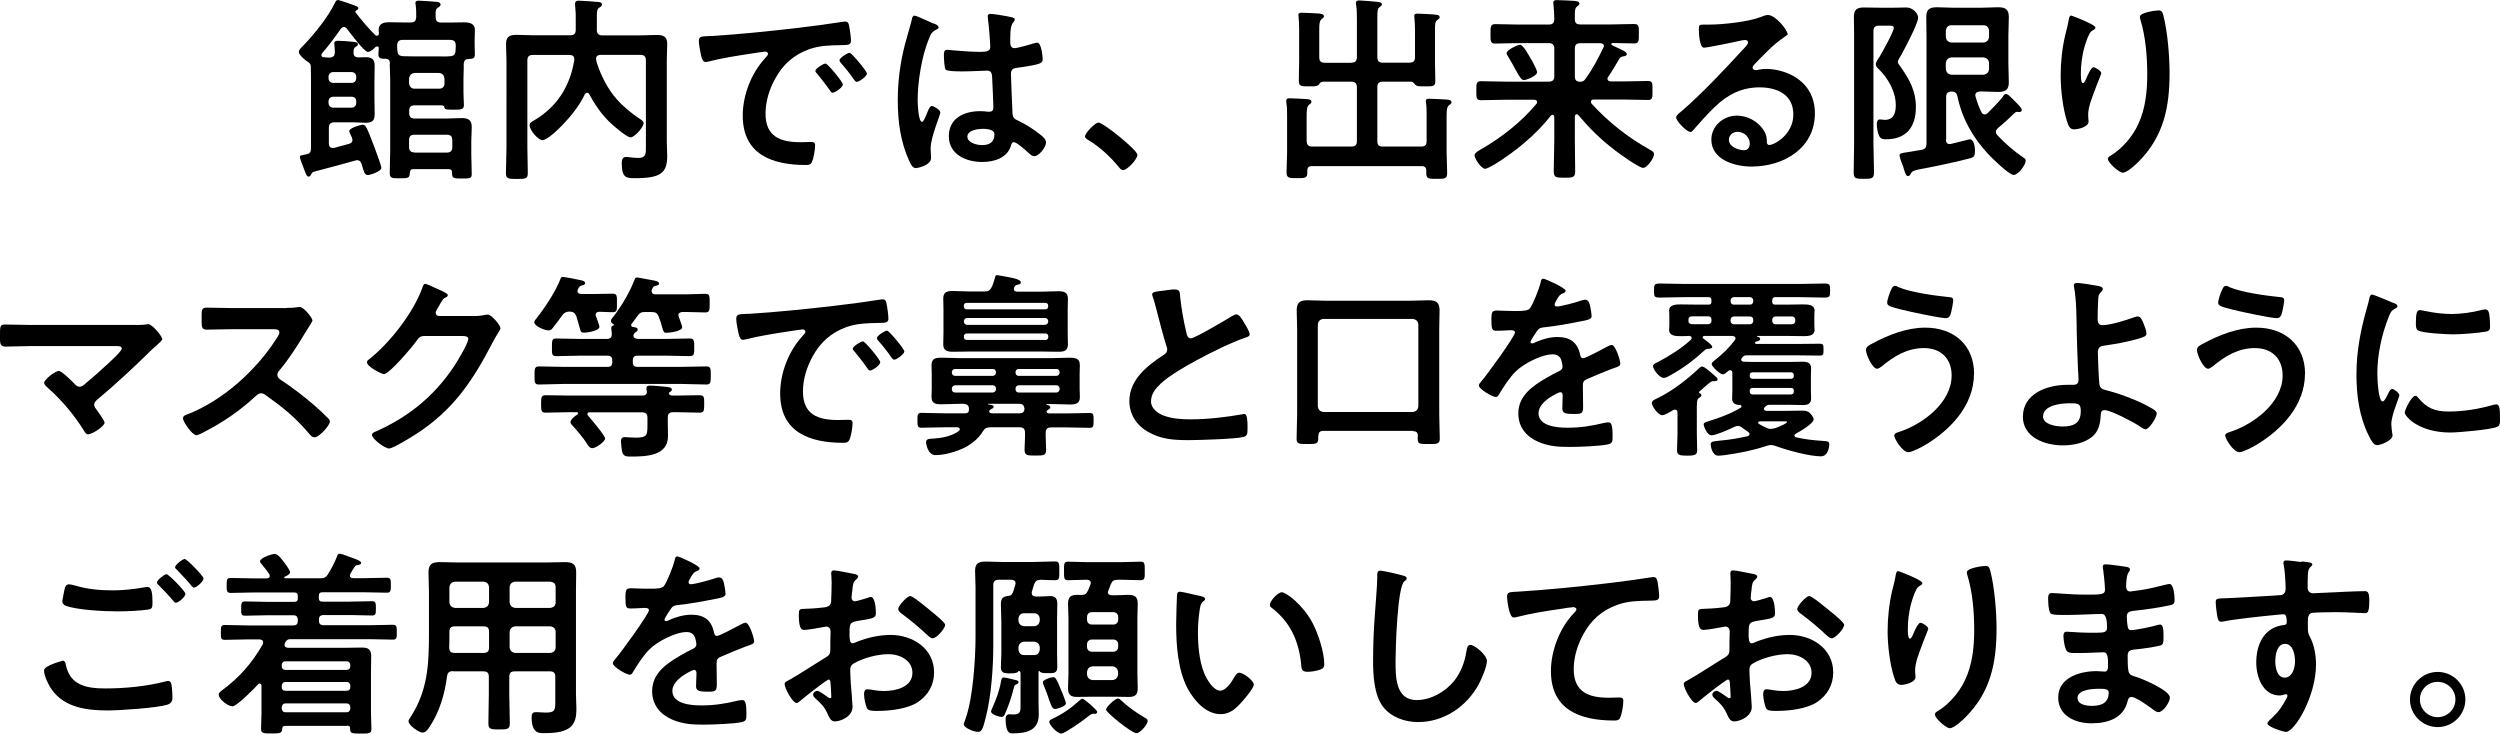 <?xml version="1.0" encoding="UTF-8"?><svg xmlns="http://www.w3.org/2000/svg" viewBox="0 0 223.8 65.69"><g id="a"/><g id="b"><g id="c"><g><path d="M36.78,2.01c.34,0,.46-.14,.48-.5,0-.35,0-.73-.05-1.08-.02-.05-.02-.11-.02-.16,0-.2,.16-.21,.32-.21s1.52,.09,1.64,.11c.14,.02,.29,.09,.29,.25,0,.11-.09,.16-.21,.25-.23,.14-.25,.27-.23,.85,0,.35,.14,.5,.5,.5h.71c.45,0,.87-.02,1.32-.02,.48,0,.98,.09,.98,.67,0,.25-.02,.59-.02,.94v.44c0,.27,.02,.67,.02,.83,0,.44-.32,.37-.64,.41-.27,.02-.34,.2-.36,.44,.02,.44-.02,.87-.02,1.31v1.21c0,.5,.04,.91,.04,1.14,0,.41-.23,.43-.87,.43-.79,0-.86-.02-.89-.27-.04-.16-.41-.12-.52-.12h-2.12c-.36,0-.5,.14-.5,.5v.18c0,.35,.14,.5,.5,.5h2.87c.45,0,.87-.04,1.32-.04,.59,0,.91,.16,.91,.8,0,.44-.04,.89-.04,1.31v1.1c0,.6,.04,1.19,.04,1.79,0,.41-.18,.41-.87,.41-.8,0-.89-.02-.89-.52,0-.23-.11-.32-.32-.32h-3.14c-.21,0-.3,.09-.32,.32-.02,.48-.12,.5-.91,.5-.7,0-.89,0-.89-.48,0-.69,.04-1.38,.04-2.08V7.07c0-.46-.04-.89-.04-1.26,0-.04,0-.07,.02-.11-.02-.25-.07-.41-.36-.44-.39,0-.68,.02-.68-.41,0-.11,.04-.39,.04-.53,0-.09-.04-.16-.14-.16-.07,0-.11,.02-.16,.05-.14,.16-.45,.44-.68,.44-.32,0-1.62-1.74-1.87-2.08-.07-.07-.16-.16-.27-.16-.12,0-.21,.09-.29,.18-.52,.75-1.07,1.49-1.66,2.17-.04,.05-.07,.11-.07,.16,0,.14,.09,.2,.21,.2,.2,.02,.37,.04,.55,.04,.32-.04,.43-.16,.45-.48,0-.14-.05-.74-.05-.76-.02-.23,.14-.27,.32-.27,.32,0,1,.05,1.34,.09,.12,.02,.45,.02,.45,.21,0,.14-.11,.18-.21,.25-.16,.11-.18,.21-.18,.48-.02,.34,.16,.46,.48,.46,.2,0,.37-.02,.57-.02,.57,0,.84,.16,.84,.76,0,.5-.02,.98-.02,1.46v1.49c0,.46,.02,.94,.02,1.4,0,.6-.25,.76-.82,.76-.37,0-.75-.04-1.12-.04h-1.66c-.36,0-.5,.16-.5,.5v1.4c0,.21,.09,.39,.34,.39h.13c.45-.12,.87-.23,1.32-.36,.18-.05,.32-.14,.32-.35,0-.07-.02-.12-.04-.2-.05-.12-.25-.52-.25-.6,0-.27,1.04-.57,1.21-.57,.3,0,.41,.37,.95,1.76,.02,.05,.05,.16,.11,.28,.21,.57,.61,1.65,.61,1.83,0,.3-.98,.64-1.2,.64-.32,0-.36-.3-.57-.99-.07-.2-.18-.34-.41-.34-.07,0-.12,.02-.18,.04-1.23,.34-2.44,.67-3.68,.99-.16,.04-.2,.16-.27,.28-.04,.09-.11,.16-.21,.16-.16,0-.25-.27-.41-.69-.05-.12-.09-.25-.14-.37-.05-.14-.23-.59-.23-.71,0-.14,.27-.16,.59-.23,.3-.05,.41-.2,.41-.52V7.33c0-.46,0-.92-.02-1.38,0-.21-.07-.27-.23-.39-.25-.14-.84-.64-.84-.92,0-.18,.25-.41,.37-.53,1-1.03,2.28-2.61,2.89-3.91,.05-.11,.13-.2,.25-.2,.11,0,.82,.27,.96,.3,.64,.23,.86,.28,.86,.43,0,.11-.09,.16-.18,.2-.05,.02-.09,.05-.09,.11,0,.04,0,.05,.02,.07,.45,.6,1.21,1.49,1.75,2.02,.05,.05,.09,.07,.16,.07,.13,0,.16-.09,.18-.2-.02-.11-.02-.23-.02-.34,0-.57,.48-.67,.95-.67s.87,.02,1.32,.02h.64Zm-5.32,5.41c.27,0,.43-.16,.43-.43v-.11c0-.25-.16-.43-.43-.43h-1.62c-.25,0-.43,.18-.43,.43v.11c0,.27,.18,.43,.43,.43h1.62Zm-1.62,1.24c-.25,0-.43,.16-.43,.41v.14c0,.25,.18,.43,.43,.43h1.62c.27,0,.43-.18,.43-.43v-.14c0-.25-.16-.41-.43-.41h-1.62Zm10.94-4.1c0-.16,.02-.3,.02-.44v-.05c0-.34-.16-.5-.5-.5h-4.25c-.36,0-.48,.16-.5,.5,0,.16,.02,.32,.02,.46,.04,.35,.14,.46,.48,.5,.36,0,.73,.02,1.09,.02h2.18c.32,0,.66,.02,1-.02,.3-.02,.43-.16,.46-.46Zm-3.66,1.97c-.3,.04-.46,.2-.5,.5v.43c.04,.3,.2,.48,.5,.48h2.19c.3,0,.48-.18,.48-.48v-.43c-.04-.3-.18-.46-.48-.5h-2.19Zm3.37,6.03c0-.35-.14-.5-.5-.5h-2.87c-.36,0-.5,.14-.5,.5v.6c0,.34,.14,.46,.5,.5h2.87c.36,0,.5-.16,.5-.5v-.6Z"/><path d="M52.55,8.31c-.09,0-.16,.07-.2,.14-.84,1.83-3.21,4.1-3.78,4.1-.41,0-1.16-.92-1.16-1.33,0-.23,.21-.34,.43-.46,2.05-1.22,3.19-3.05,3.57-5.38v-.11c0-.27-.21-.35-.43-.35h-3.27c-.36,0-.5,.14-.5,.5v7.83c0,.74,.04,1.49,.04,2.22,0,.53-.18,.55-.96,.55s-1-.02-1-.52c0-.74,.05-1.49,.05-2.25V5.45c0-.5-.04-1.01-.04-1.51,0-.69,.34-.82,.96-.82,.52,0,1.05,.04,1.57,.04h3.21c.36,0,.5-.16,.5-.5V1.6c0-.35,0-.57-.04-.89,0-.07-.02-.25-.02-.37,0-.23,.14-.28,.34-.28,.29,0,1.48,.09,1.77,.12,.13,.02,.3,.05,.3,.23,0,.14-.12,.2-.21,.25-.23,.14-.25,.32-.25,.82v1.19c0,.34,.14,.5,.5,.5h3.25c.52,0,1.05-.04,1.57-.04,.61,0,.98,.11,.98,.8,0,.5-.04,1.01-.04,1.51v7.24c0,.43,.04,.85,.04,1.26,0,1.54-.57,2.01-2.86,2.01-.8,0-1.21,0-1.21-1.37,0-.27,.07-.53,.39-.53,.12,0,.29,.02,.41,.04,.23,.02,.43,.05,.68,.05,.71,0,.68-.41,.68-.98V5.41c0-.35-.14-.5-.5-.5h-3.55c-.21,0-.41,.09-.41,.34,0,.39,.59,1.9,1.29,2.91,.7,1.03,1.66,1.83,2.68,2.52,.11,.07,.29,.2,.29,.34,0,.36-.82,1.28-1.18,1.28-.23,0-.95-.57-1.16-.75-1.16-.92-1.82-1.83-2.53-3.11-.04-.09-.09-.14-.2-.14Z"/><path d="M63.6,3.23c2.61-.16,5.21-.43,7.8-.73,1.36-.16,2.71-.34,4.05-.55,.07-.02,.16-.02,.23-.02,.27,0,.3,.23,.34,.44,.07,.3,.16,.99,.16,1.3,0,.39-.37,.35-.8,.37-1.04,.02-1.95,.02-2.96,.37-1.37,.5-2.34,1.37-3.03,2.64-.52,.94-.86,2.04-.86,3.12,0,2.06,1.32,2.56,3.14,2.56,.3,0,.7-.02,.89-.02,.27,0,.41,.02,.41,.3,0,.36-.13,1.14-.27,1.46-.12,.27-.27,.3-.57,.3-3.03,0-5.64-.96-5.64-4.42,0-1.81,.75-3.76,1.96-5.09,.2-.21,.3-.34,.3-.43,0-.16-.14-.21-.27-.21s-.95,.14-1.12,.16c-1.2,.18-2.8,.43-3.94,.73-.09,.02-.18,.04-.27,.04-.25,0-.34-.39-.39-.59-.07-.3-.2-.98-.2-1.28,0-.46,.25-.41,1.04-.46Zm11.85,4.33c0,.27-.71,.74-.91,.74-.13,0-.18-.12-.25-.21-.36-.52-.75-1.01-1.14-1.49-.05-.05-.16-.16-.16-.25,0-.21,.71-.66,.91-.66s1.55,1.65,1.55,1.86Zm2.16-.98c0,.25-.7,.75-.91,.75-.12,0-.2-.14-.27-.23-.29-.43-.8-1.08-1.16-1.47-.05-.05-.12-.16-.12-.23,0-.21,.7-.67,.91-.67,.18,0,1.55,1.65,1.55,1.86Z"/><path d="M83.56,2.09c.14,.05,.46,.18,.46,.36,0,.11-.07,.14-.16,.18-.41,.2-.52,.36-.73,.91-.61,1.49-.98,3.78-.98,5.4,0,.28,.05,1.97,.39,1.97,.12,0,.21-.23,.39-.64,.09-.2,.27-.78,.48-.78,.2,0,.77,.36,.77,.57,0,.25-.87,2.2-.87,3.23,0,.28,.04,.57,.04,.85,0,.69-1.27,.91-1.36,.91-.3,0-.45-.34-.57-.59-.8-1.7-1.05-3.59-1.05-5.47,0-1.72,.21-3.3,.63-4.97,.2-.78,.45-1.54,.64-2.32,.02-.12,.07-.3,.23-.3,.12,0,.68,.25,1.14,.46,.23,.11,.45,.21,.55,.25Zm7.1-.51c.09,.02,.18,.05,.18,.16,0,.16-.11,.2-.2,.35-.11,.18-.2,.48-.2,1.26v.5c0,.25,.11,.46,.37,.46,.3,0,1.46-.34,1.78-.44,.07-.02,.2-.05,.27-.05,.36,0,.48,1.22,.48,1.49,0,.34-.13,.46-2.23,.75-.39,.05-.61,.12-.61,.57,0,.35,.12,3.07,.14,3.53,.04,.46,.21,.5,.61,.69,.71,.36,1.32,.75,1.93,1.24,.21,.18,.46,.37,.46,.67,0,.41-.63,1.22-1.04,1.22-.2,0-.36-.14-.5-.27-.2-.2-1.09-.98-1.32-.98-.18,0-.23,.14-.27,.28-.32,1.14-1.52,1.49-2.59,1.49-1.43,0-2.98-.67-2.98-2.31s1.41-2.24,2.8-2.24c.23,0,.46,.02,.7,.05h.13c.25,0,.36-.14,.36-.37,0-.44-.09-2.13-.11-2.64-.02-.18,.02-.67-.43-.67-.14,0-1.41,.07-2.12,.07h-.23c-.45,0-1.2-.02-1.36-.14-.16-.11-.18-1.12-.18-1.35s.02-.44,.29-.44c.21,0,1.8,.18,2.73,.18h.29c.43,0,.84-.04,.84-.43s-.14-2.1-.21-2.54c0-.05-.02-.12-.02-.18,0-.16,.07-.25,.25-.25,.3,0,1.62,.23,1.98,.32Zm-2.77,9.96c-.41,0-1.29,.14-1.29,.69s.86,.76,1.3,.76c.68,0,1.12-.25,1.12-.98,0-.46-.8-.48-1.14-.48Z"/><path d="M98.34,10.97c.41,0,3.48,2.45,3.48,2.89,0,.39-.89,1.37-1.3,1.37-.14,0-.27-.16-.36-.27-.77-.94-1.68-1.78-2.71-2.41-.12-.07-.32-.18-.32-.34,0-.3,.91-1.24,1.21-1.24Z"/><path d="M120.97,5.61c.34,0,.5-.14,.5-.5V1.92c0-.52,0-1.12-.07-1.49-.02-.05-.02-.11-.02-.16,0-.2,.16-.23,.32-.23,.25,0,1.23,.09,1.53,.12,.14,.02,.48,.02,.48,.23,0,.11-.11,.16-.21,.25-.18,.12-.2,.37-.2,.87v3.6c0,.35,.14,.5,.48,.5h2.39c.36,0,.5-.14,.5-.5V2.66c0-.35-.02-.74-.05-1.05,0-.05-.02-.12-.02-.18,0-.2,.16-.21,.32-.21,.21,0,1.59,.07,1.73,.11,.13,.02,.23,.07,.23,.21,0,.11-.09,.16-.21,.25-.2,.14-.21,.41-.21,.83v2.91c0,.57,.03,1.14,.03,1.7,0,.52-.2,.5-.93,.5-.55,0-.71,0-.86-.14-.11-.14-.2-.27-.37-.28h-2.55c-.34,0-.48,.16-.48,.5v4.83c0,.34,.14,.48,.48,.48h3.43c.36,0,.5-.14,.5-.48v-2.31c0-.37,0-.76-.05-1.1-.02-.05-.02-.12-.02-.18,0-.2,.16-.21,.32-.21,.3,0,1.18,.05,1.52,.07,.16,.02,.46,.02,.46,.25,0,.11-.09,.16-.21,.25-.25,.18-.23,.57-.23,1.47v2.7c0,.64,.05,1.28,.05,1.9,0,.53-.2,.53-.96,.53-.7,0-.91,0-.91-.52v-.21c0-.28-.13-.41-.41-.41h-9.83c-.27,0-.41,.12-.41,.41v.16c0,.51-.21,.51-.91,.51s-.95,0-.95-.51c0-.6,.05-1.21,.05-1.79v-3.32c0-.39,0-.76-.07-1.14v-.18c0-.21,.16-.21,.32-.21,.29,0,1.16,.05,1.48,.07,.16,.02,.45,.02,.45,.23,0,.12-.09,.18-.2,.27-.21,.16-.23,.5-.23,1.05v2.22c.03,.34,.16,.48,.5,.48h3.5c.34,0,.5-.14,.5-.48V7.81c0-.34-.16-.5-.5-.5h-2.55c-.2,.02-.27,.14-.37,.28-.13,.12-.29,.14-.62,.14h-.23c-.68,0-.93,.02-.93-.5,0-.59,.03-1.19,.03-1.78V2.59c0-.35-.02-.71-.05-1.06,0-.05-.02-.11-.02-.18,0-.2,.16-.21,.32-.21,.3,0,1.18,.05,1.52,.07,.14,.02,.45,.04,.45,.25,0,.12-.11,.18-.21,.25-.2,.16-.21,.52-.21,.98v2.43c0,.35,.14,.5,.5,.5h2.39Z"/><path d="M141.12,10.24c-.05,0-.14,.05-.14,.2v2.11c0,.92,.03,1.85,.03,2.77,0,.57-.2,.59-.96,.59s-.96-.02-.96-.59c0-.92,.05-1.85,.05-2.77v-2.08c-.02-.09-.05-.2-.16-.2-.05,0-.09,.04-.14,.07-1.3,1.69-3.23,3.27-5.05,4.38-.34,.2-.71,.39-.84,.39-.34,0-.95-.89-.95-1.22,0-.21,.46-.46,.66-.57,1.82-1.06,3.52-2.4,4.87-4.01,.04-.05,.07-.09,.07-.18,0-.14-.14-.2-.27-.2h-2.53c-.75,0-1.48,.04-2.21,.04-.43,0-.43-.2-.43-.85s0-.85,.43-.85c.73,0,1.46,.04,2.21,.04h3.84c.34,0,.5-.14,.5-.5v-2.45c0-.35-.16-.5-.5-.5h-2.71c-.68,0-1.37,.04-2.07,.04-.45,0-.43-.23-.43-.87s0-.87,.43-.87c.7,0,1.39,.04,2.07,.04h2.71c.34,0,.5-.14,.5-.5,0-.39-.03-.85-.07-1.26,0-.07-.02-.12-.02-.2,0-.21,.16-.23,.34-.23,.34,0,1.16,.05,1.55,.07,.16,.02,.45,.04,.45,.25,0,.11-.09,.16-.21,.25-.18,.14-.2,.37-.2,.74v.41c0,.34,.16,.46,.5,.46h2.73c.68,0,1.37-.04,2.07-.04,.45,0,.43,.23,.43,.87s.02,.87-.43,.87c-.64,0-1.27-.04-1.91-.04-.05,0-.13,.04-.13,.11s.25,.18,.32,.21c.77,.34,1.07,.5,1.07,.67s-.18,.18-.27,.2c-.18,.02-.3,.07-.39,.21-.39,.67-.61,1.05-1.02,1.65-.04,.05-.05,.09-.05,.16,0,.16,.13,.21,.27,.23h1.14c.73,0,1.46-.04,2.21-.04,.43,0,.41,.21,.41,.85s.02,.85-.41,.85c-.75,0-1.48-.04-2.21-.04h-2.64c-.13,0-.25,.05-.25,.2,0,.07,.02,.11,.05,.16,1.5,1.65,3.27,3.04,5.21,4.12,.25,.14,.39,.23,.39,.41,0,.36-.62,1.23-.98,1.23s-2.18-1.3-2.55-1.6c-1.28-.98-2.23-1.92-3.26-3.14-.05-.04-.09-.07-.16-.07Zm-4.71-3.07c-.21,0-.36-.27-.72-.9-.16-.3-.37-.69-.66-1.17-.05-.09-.16-.23-.16-.34,0-.3,1-.75,1.2-.75,.29,0,.77,.91,.91,1.15,.14,.21,.62,1.08,.62,1.3,0,.34-.96,.71-1.19,.71Zm7.17-3.05c0-.18-.14-.23-.3-.25h-1.82c-.34,0-.48,.14-.48,.5v2.45c0,.34,.12,.48,.46,.5,.25,0,.36-.07,.48-.25,.7-.96,1.09-1.74,1.61-2.79,.04-.05,.05-.09,.05-.16Z"/><path d="M160.05,3c0,.12-.2,.23-.39,.37-1,.69-1.75,1.51-2.59,2.38-.07,.07-.18,.2-.18,.3,0,.14,.14,.23,.3,.23,.07,0,.16-.02,.23-.04,.23-.05,.5-.07,.73-.07,.71,0,1.55,.21,2.2,.53,1.39,.71,2.12,1.9,2.12,3.44,0,3.14-2.8,4.77-5.68,4.77-1.48,0-3.59-.6-3.59-2.41,0-1.23,1.09-2.15,2.28-2.15,.93,0,1.87,.5,2.37,1.26,.27,.41,.32,.67,.32,1.14,.02,.12,.07,.23,.21,.23,.46,0,2.16-.94,2.16-2.73s-1.46-2.43-3.02-2.43-2.85,.62-4,1.74c-.7,.67-1.34,1.4-1.98,2.13-.05,.07-.11,.12-.2,.12-.37,0-1.29-.99-1.29-1.28,0-.21,.27-.41,.43-.53,1.84-1.58,3.91-3.78,5.55-5.57,.14-.14,.46-.46,.46-.64,0-.16-.16-.21-.3-.21-.09,0-.32,.05-.43,.07-.43,.11-2.95,.62-3.23,.62-.39,0-.45-1.33-.45-1.63,0-.41,.02-.44,.55-.44h.43c1.14,0,3.48-.25,4.51-.66,.2-.07,.48-.2,.68-.2,.71,0,1.75,1.35,1.75,1.65Zm-4.51,8.8c-.39,0-.77,.28-.77,.71,0,.64,.86,.94,1.39,.94,.34,0,.48-.32,.48-.6,0-.55-.48-1.05-1.11-1.05Z"/><path d="M167.71,12.83c0,.85,.05,1.72,.05,2.59,0,.57-.2,.59-.91,.59s-.91-.02-.91-.57c0-.87,.04-1.74,.04-2.61V3.05c0-.5-.02-.99-.02-1.51,0-.64,.23-.87,.88-.87,.48,0,.95,.02,1.41,.02h1.29c.39,0,.8-.02,1.12-.02,.59,0,1.05,.55,1.05,.91,0,.53-1.21,2.8-1.53,3.37-.07,.12-.29,.46-.29,.59s.18,.34,.25,.44c.8,1.15,1.37,2.15,1.37,3.6,0,1.78-.84,2.89-2.69,2.89-.41,0-.55-.12-.68-.5-.07-.23-.13-.6-.13-.85,0-.2,.04-.43,.29-.43,.13,0,.27,.04,.43,.04,.8,0,.98-.62,.98-1.31,0-1.21-.68-2.4-1.52-3.23-.14-.12-.27-.25-.27-.44s.23-.52,.34-.67c.23-.39,1.27-2.24,1.27-2.57,0-.21-.21-.21-.37-.21h-.95c-.36,0-.5,.14-.5,.5V12.83Zm6.48-.34c0,.21,.09,.41,.34,.41,.03,0,.09-.02,.13-.02,.2-.04,1.62-.41,1.66-.41,.41,0,.48,.73,.48,1.03,0,.46-.09,.57-.41,.66-.98,.27-2.85,.67-3.89,.87-1.27,.23-1.3,.27-1.45,.52-.05,.11-.12,.21-.25,.21-.16,0-.23-.21-.37-.64-.03-.11-.07-.25-.13-.39-.07-.16-.25-.66-.25-.8,0-.2,.09-.21,.78-.32,.29-.04,.68-.11,1.2-.2,.34-.07,.43-.25,.43-.57V3.19c0-.55-.02-1.1-.02-1.65,0-.69,.27-.89,.95-.89,.46,0,.95,.04,1.43,.04h2.64c.46,0,.95-.04,1.41-.04,.68,0,.96,.2,.96,.89,0,.55-.04,1.1-.04,1.65v2.54c0,.55,.04,1.08,.04,1.63,0,.67-.29,.87-.95,.87-.48,0-.96-.04-1.43-.04h-.23c-.2,.02-.39,.09-.39,.34,0,.03,.02,.09,.02,.12,.14,.48,.3,.94,.52,1.38,.07,.12,.14,.21,.29,.21,.13,0,.2-.05,.27-.11,.48-.48,.91-.91,1.34-1.44,.07-.14,.18-.28,.3-.28,.14,0,.29,.14,.54,.39l.25,.25c.16,.16,.63,.59,.63,.78,0,.14-.11,.2-.21,.2-.07,0-.13-.02-.2-.02-.09,0-.14,.02-.21,.09-.5,.48-.96,.91-1.5,1.35-.11,.11-.2,.2-.2,.35,0,.12,.05,.2,.13,.3,.7,.75,1.48,1.42,2.34,2.01,.11,.07,.2,.12,.2,.27,0,.37-.64,1.28-1.09,1.28-.39,0-1.96-1.53-2.28-1.88-1.39-1.51-2.34-3.19-2.75-5.2-.09-.28-.2-.37-.5-.39-.36,.02-.5,.16-.5,.5v3.8Zm3.37-8.68c.3-.04,.46-.2,.5-.5v-.57c-.03-.3-.2-.48-.5-.48h-2.87c-.3,0-.46,.18-.5,.48v.57c.04,.3,.2,.46,.5,.5h2.87Zm-2.87,1.33c-.3,.04-.46,.2-.5,.5v.55c.04,.3,.2,.46,.5,.5h2.87c.3-.04,.46-.2,.5-.5v-.55c-.03-.3-.2-.46-.5-.5h-2.87Z"/><path d="M187.58,2.47c0,.11-.13,.2-.21,.23-.18,.12-.23,.16-.34,.36-.21,.39-.41,1.05-.52,1.49-.14,.64-.23,1.33-.23,1.99,0,.14-.02,.9,.18,.9,.14,0,.25-.28,.32-.46,.09-.2,.41-.96,.63-.96,.16,0,.7,.32,.7,.55,0,.05-.27,.67-.43,1.1l-.16,.43c-.25,.67-.59,1.49-.59,2.2,0,.25,.04,.44,.04,.57,0,.5-.95,.71-1.29,.71-.39,0-.52-.32-.62-.66-.39-1.15-.59-2.91-.59-4.14s.14-2.5,.41-3.64c.11-.44,.23-.87,.3-1.31,.02-.12,.07-.44,.23-.44,.05,0,.84,.32,.96,.37,.39,.18,1.21,.52,1.21,.71Zm5.64-1.54c.34,0,.37,.21,.45,.48,.37,1.42,.55,3.64,.55,5.11,0,3.07-.52,5.68-2.77,7.95-.29,.28-1.02,.99-1.43,.99-.29,0-1.32-.87-1.32-1.24,0-.14,.16-.25,.27-.3,1.02-.62,1.93-1.7,2.43-2.77,.66-1.4,.82-2.96,.82-4.47,0-1.63-.14-3.39-.62-4.95-.02-.07-.04-.16-.04-.23,0-.39,1.46-.57,1.66-.57Z"/><path d="M12.1,29.09c.34,0,.71,0,1-.05,.05-.02,.13-.02,.18-.02,.36,0,1.25,1.12,1.25,1.33,0,.11-.25,.34-.55,.6-.16,.14-.32,.28-.48,.44-1.52,1.49-3.09,2.96-4.73,4.33-.16,.14-.34,.28-.34,.52,0,.2,.16,.35,.27,.51,.12,.18,.66,.92,.66,1.08,0,.34-1.11,1.05-1.48,1.05-.18,0-.29-.18-.36-.32-.87-1.4-2-2.75-3.23-3.83-.11-.11-.34-.3-.34-.46,0-.27,.96-1.06,1.32-1.06,.27,0,1.16,.91,1.39,1.14,.14,.14,.25,.27,.46,.27,.18,0,.3-.09,.43-.2,.77-.64,1.52-1.3,2.23-1.97,.2-.18,1.12-1.03,1.12-1.24,0-.25-.32-.23-.66-.23H2.75c-.78,0-1.68,.05-2.28,.05C-.02,31.02,0,30.67,0,30.17,0,29.25-.02,29.05,.43,29.05c.79,0,1.55,.04,2.32,.04H12.1Z"/><path d="M25.67,27.56c.29,0,.59,0,.77-.04,.11,0,.29-.04,.39-.04,.37,0,1.14,.98,1.14,1.21,0,.09-.2,.37-.39,.69-.11,.16-.21,.34-.29,.46-.71,1.19-1.43,2.31-2.32,3.37-.09,.11-.14,.2-.14,.34,0,.21,.11,.32,.27,.43,.98,.64,2.12,1.51,3.02,2.29,.43,.37,.87,.78,1.29,1.21,.07,.07,.12,.14,.12,.25,0,.37-.98,1.42-1.36,1.42-.2,0-.32-.12-.45-.27-1.29-1.53-2.36-2.38-3.94-3.51-.14-.11-.25-.16-.41-.16-.23,0-.39,.18-.54,.3-1.32,1.23-2.86,2.29-4.46,3.11-.16,.09-.62,.34-.79,.34-.37,0-1.2-1.19-1.2-1.51,0-.21,.21-.3,.37-.35,3.16-1.21,6.16-3.92,7.96-6.73,.09-.14,.3-.44,.3-.6,0-.27-.25-.3-.52-.3h-3.69c-.77,0-1.53,.04-2.3,.04-.48,0-.45-.27-.45-1.08,0-.62-.02-.89,.43-.89,.77,0,1.54,.04,2.32,.04h4.86Z"/><path d="M42.46,28.29c.32,0,.59-.02,1-.11,.05,0,.12-.02,.2-.02,.36,0,1.14,.98,1.14,1.21,0,.09-.07,.21-.21,.44-.14,.21-.32,.51-.55,.96-1.75,3.37-3.5,5.96-6.78,8.08-.39,.25-2.07,1.3-2.44,1.3s-1.52-.87-1.52-1.21c0-.18,.21-.27,.36-.32,2.87-1.28,5.12-3.09,6.89-5.68,.3-.44,1.37-2.17,1.37-2.61,0-.23-.29-.25-.54-.25h-3.39c-.41,0-.52,.18-.75,.5-.34,.48-2.39,2.91-2.87,2.91-.21,0-1.52-.67-1.52-1.05,0-.12,.07-.2,.16-.25,1.87-1.47,3.94-4.12,4.77-6.35,.07-.18,.12-.43,.29-.43,.09,0,.57,.21,.95,.39,.16,.09,1.07,.43,1.07,.62,0,.09-.09,.16-.16,.2-.25,.09-.3,.18-.61,.73-.07,.14-.32,.5-.32,.64,0,.2,.12,.28,.3,.3h3.18Z"/><path d="M51.7,26.05c0,.2,.14,.25,.32,.27h1.14c.59,0,1.18-.03,1.66-.03,.43,0,.41,.18,.41,.83s.02,.83-.41,.83c-.2,0-.91-.04-1.16-.04-.18,0-.34,.07-.34,.28,0,.05,.02,.09,.04,.14,.05,.18,.3,.78,.3,.92,0,.37-1.09,.53-1.37,.53-.27,0-.32-.11-.37-.34-.11-.37-.2-.74-.32-1.12-.14-.32-.27-.41-.61-.43-.32,.02-.48,.09-.66,.34-.29,.39-.54,.76-.84,1.12-.11,.14-.21,.23-.39,.23-.32,0-1.27-.37-1.27-.74,0-.11,.14-.28,.21-.36,.73-.92,1.73-2.43,2.14-3.53,.04-.11,.09-.16,.2-.16,.14,0,1.28,.21,1.5,.27,.18,.04,.5,.07,.5,.3,0,.11-.16,.16-.25,.18-.23,.07-.27,.11-.39,.34-.02,.05-.04,.11-.04,.16Zm6.64,.02c0,.2,.14,.27,.32,.28h2.8c.59,0,1.18-.05,1.66-.05,.43,0,.41,.21,.41,.82,0,.64,.02,.85-.41,.85s-1.05-.04-1.66-.04h-.37c-.18,.02-.36,.07-.36,.28,0,.05,.02,.11,.04,.16,.05,.18,.3,.78,.3,.92,0,.37-1.14,.5-1.41,.5-.25,0-.27-.11-.39-.51-.05-.21-.14-.52-.3-.92-.12-.34-.29-.43-.66-.43h-.54c-.39,0-.5,.07-.73,.39-.16,.23-.32,.44-.5,.67-.02,.04-.04,.07-.04,.12,0,.09,.07,.14,.16,.16,.14,.02,.43,.04,.43,.23,0,.12-.11,.18-.23,.27-.07,.05-.16,.16-.16,.27,0,.25,.29,.3,.46,.3h2.53c.68,0,1.37-.04,2.05-.04,.41,0,.41,.21,.41,.8s0,.78-.41,.78c-.7,0-1.37-.04-2.05-.04h-2.61c-.3,0-.43,.12-.43,.43v.16c0,.28,.12,.41,.43,.41h3.98c.71,0,1.43-.04,2.16-.04,.41,0,.41,.2,.41,.8s0,.82-.39,.82c-.73,0-1.46-.05-2.18-.05h-10.64c-.71,0-1.43,.05-2.16,.05-.41,0-.41-.18-.41-.8s0-.82,.41-.82c.71,0,1.45,.04,2.16,.04h3.96c.3,0,.43-.12,.43-.41v-.16c0-.3-.12-.43-.43-.43h-2.53c-.68,0-1.36,.04-2.05,.04-.41,0-.39-.2-.39-.78s-.02-.8,.39-.8c.68,0,1.37,.04,2.05,.04h2.46c.32,0,.46-.12,.46-.46-.02-.11-.05-.44-.05-.5,0-.16,.07-.23,.21-.25,.02,0,.05-.02,.05-.04s-.02-.04-.04-.05c-.11-.07-.25-.16-.25-.32,0-.14,.18-.34,.27-.44,.73-.96,1.43-2.15,1.86-3.28,.04-.11,.07-.16,.2-.16,.11,0,1.12,.2,1.3,.23,.27,.05,.68,.09,.68,.32,0,.12-.16,.16-.25,.18-.25,.05-.27,.09-.39,.34-.02,.05-.04,.11-.04,.16Zm1.55,9.14c0,.16,.18,.2,.3,.2h.39c.68,0,1.37-.03,2.05-.03,.43,0,.41,.21,.41,.78s0,.78-.41,.78c-.68,0-1.37-.04-2.05-.04h-.32c-.34,0-.48,.14-.48,.5v.5c0,.37,.02,.76,.02,1.14,0,1.81-2.03,1.83-3.36,1.83-.37,0-.62-.02-.73-.39-.05-.16-.12-.78-.12-.96,0-.25,.07-.39,.34-.39,.21,0,.61,.05,.96,.05,1.09,0,1.07-.25,1.07-1.22v-.55c0-.35-.14-.5-.5-.5h-4.68c-.11,0-.2,.04-.2,.16,0,.05,.04,.11,.07,.14,.23,.27,1.52,1.79,1.52,2.04,0,.27-.82,.87-1.14,.87-.2,0-.34-.14-.55-.5-.23-.37-.87-1.14-1.18-1.47-.09-.09-.23-.23-.23-.36,0-.25,.43-.57,.62-.69,.04-.02,.05-.05,.05-.11,0-.07-.05-.09-.11-.09h-.73c-.68,0-1.37,.04-2.05,.04-.41,0-.41-.2-.41-.78s0-.78,.41-.78c.68,0,1.37,.03,2.05,.03h6.62c.23,0,.39-.09,.39-.34-.02-.09-.04-.23-.04-.32,0-.2,.16-.23,.32-.23,.39,0,1.05,.07,1.46,.11,.16,.02,.5,.04,.5,.25,0,.12-.11,.14-.23,.25-.04,.04-.05,.05-.05,.09Z"/><path d="M66.95,28.1c2.61-.16,5.21-.43,7.8-.73,1.36-.16,2.71-.34,4.05-.55,.07-.02,.16-.02,.23-.02,.27,0,.3,.23,.34,.44,.07,.3,.16,.99,.16,1.3,0,.39-.37,.35-.8,.37-1.04,.02-1.95,.02-2.96,.37-1.37,.5-2.34,1.37-3.03,2.64-.52,.94-.86,2.04-.86,3.12,0,2.06,1.32,2.56,3.14,2.56,.3,0,.7-.02,.89-.02,.27,0,.41,.02,.41,.3,0,.36-.12,1.14-.27,1.46-.12,.27-.27,.3-.57,.3-3.03,0-5.64-.96-5.64-4.42,0-1.81,.75-3.76,1.96-5.09,.2-.21,.3-.34,.3-.43,0-.16-.14-.21-.27-.21s-.95,.14-1.12,.16c-1.2,.18-2.8,.43-3.94,.73-.09,.02-.18,.04-.27,.04-.25,0-.34-.39-.39-.59-.07-.3-.2-.98-.2-1.28,0-.46,.25-.41,1.04-.46Zm11.85,4.33c0,.27-.71,.74-.91,.74-.13,0-.18-.12-.25-.21-.36-.52-.75-1.01-1.14-1.49-.05-.05-.16-.16-.16-.25,0-.21,.71-.66,.91-.66s1.55,1.65,1.55,1.86Zm2.16-.98c0,.25-.7,.75-.91,.75-.12,0-.2-.14-.27-.23-.29-.43-.8-1.08-1.16-1.47-.05-.05-.12-.16-.12-.23,0-.21,.7-.67,.91-.67,.18,0,1.55,1.65,1.55,1.86Z"/><path d="M93.69,36.85c0,.12,.12,.14,.23,.16h1.53c.7,0,1.39-.04,2.09-.04,.36,0,.36,.16,.36,.66s0,.67-.36,.67c-.7,0-1.39-.04-2.09-.04h-1.34c-.36,0-.5,.14-.5,.5v.32c0,.39,.04,.78,.04,1.17,0,.53-.23,.53-.95,.53s-.98,0-.98-.52c0-.39,.04-.8,.04-1.19v-.32c0-.35-.14-.5-.5-.5h-2.57c-.39,0-.54,.09-.73,.41-.7,1.08-1.8,1.61-3.02,1.92-.34,.09-.84,.16-1.2,.16-.68,0-.84-1.01-.84-1.14,0-.36,.37-.32,.68-.34,.75-.05,1.61-.21,2.25-.67,.05-.04,.09-.09,.09-.16,0-.16-.21-.18-.23-.18h-1.11c-.7,0-1.39,.04-2.09,.04-.36,0-.36-.18-.36-.67s0-.66,.36-.66c.7,0,1.39,.04,2.09,.04h1.8c.25,0,.36-.09,.36-.32v-.05c0-.34-.14-.44-.46-.48h-.39c-.54,0-1.05,.04-1.59,.04s-.91-.05-.91-.67c0-.25,.02-.5,.02-.74v-1.33c0-.27-.02-.51-.02-.76,0-.62,.39-.67,.91-.67s1.05,.04,1.59,.04h8.28c.52,0,1.04-.04,1.55-.04s.95,.04,.95,.66c0,.27-.02,.51-.02,.78v1.33c0,.25,.02,.51,.02,.78,0,.57-.41,.64-.89,.64-.54,0-1.07-.04-1.61-.04h-.46s-.03,.02-.03,.04t.02,.04c.12,0,.32,.04,.32,.21,0,.11-.07,.14-.2,.23-.04,.02-.07,.05-.09,.07-.02,.04-.04,.07-.04,.11Zm-2.89-11.11c-.02,.05-.04,.09-.04,.14,0,.21,.23,.21,.27,.23h2.27c.48,0,.95-.04,1.43-.04s.87,.07,.87,.67c0,.34-.02,.67-.02,1.01v2.06c0,.34,.02,.67,.02,1.01,0,.57-.32,.67-.84,.67-.48,0-.96-.02-1.46-.02h-6.55c-.48,0-.96,.02-1.45,.02s-.86-.09-.86-.66c0-.34,.02-.67,.02-1.03v-2.06c0-.35-.02-.69-.02-1.03,0-.57,.36-.66,.84-.66s.98,.04,1.46,.04h1.39c.43,0,.63-.07,.96-1.3,.02-.11,.05-.16,.18-.16,.09,0,.66,.12,.8,.14,.25,.05,1.32,.2,1.32,.5,0,.14-.11,.18-.23,.2-.18,.04-.23,.05-.34,.2l-.04,.05Zm-1.64,7.56c-.02-.16-.12-.27-.29-.27h-3.37c-.16,0-.27,.11-.29,.27v.07c.02,.18,.11,.27,.29,.28h3.37c.16-.02,.27-.11,.29-.28v-.07Zm-3.66,1.19c-.16,.02-.27,.11-.29,.28v.09c.02,.18,.11,.27,.29,.28h3.37c.16-.02,.27-.11,.29-.28v-.09c-.02-.18-.12-.27-.29-.28h-3.37Zm8.1-6.8c.14,0,.21-.09,.23-.23v-.12c-.02-.14-.09-.21-.23-.23h-7.09c-.13,.02-.21,.09-.23,.23v.12c.02,.14,.11,.23,.23,.23h7.09Zm-7.03,.78c-.16,0-.27,.11-.29,.28v.05c.02,.16,.13,.27,.29,.28h6.98c.16-.02,.27-.12,.29-.28v-.05c-.02-.18-.13-.28-.29-.28h-6.98Zm-.05,1.38c-.13,.02-.21,.09-.23,.23v.14c.02,.12,.11,.21,.23,.21h7.09c.14,0,.21-.09,.23-.21v-.14c-.02-.14-.09-.21-.23-.23h-7.09Zm1.95,6.3s-.04,.04-.02,.05c.23,.04,.5,.05,.5,.21,0,.12-.11,.16-.25,.23-.05,.04-.07,.04-.11,.09l-.04,.07c-.02,.14,.11,.18,.23,.2h2.48c.29,0,.45-.12,.45-.44-.05-.28-.16-.41-.45-.41h-2.8Zm6.1-2.5c.16-.02,.27-.11,.29-.28v-.07c-.02-.16-.12-.27-.29-.27h-3.37c-.18,0-.27,.11-.29,.27v.07c.02,.18,.11,.27,.29,.28h3.37Zm-3.66,1.21c.02,.18,.11,.27,.29,.28h3.37c.16-.02,.27-.11,.29-.28v-.09c-.02-.18-.12-.27-.29-.28h-3.37c-.18,.02-.27,.11-.29,.28v.09Z"/><path d="M104.29,26c.27-.04,.57-.09,.86-.09,.5,0,.46,.27,.5,.67,.11,1.06,.3,2.13,.55,3.18,.05,.23,.11,.53,.41,.53,.32,0,3.18-1.67,3.64-1.97,.14-.07,.3-.18,.46-.18,.23,0,.54,.53,.64,.71,.14,.23,.52,.83,.52,1.08,0,.18-.2,.23-.34,.28-1.29,.43-3.19,1.38-4.41,2.04-.95,.51-2.46,1.38-3.21,2.09-.46,.44-.87,.92-.87,1.6,0,.64,.62,1.08,1.18,1.28,.75,.27,1.59,.32,2.37,.32,1.5,0,3.21-.2,4.66-.46,.05-.02,.11-.02,.16-.02,.25,0,.27,.73,.27,1.1v.21c0,.46-.02,.66-.37,.75-.68,.18-4.05,.28-4.91,.28-1.32,0-2.48-.07-3.66-.76-1-.57-1.64-1.56-1.64-2.73,0-1.93,1.61-3.19,3.09-4.15,.18-.12,.3-.25,.3-.46,0-.14-.02-.21-.07-.32-.21-.64-.71-2.52-.89-3.25-.11-.41-.2-.8-.34-1.17-.02-.07-.05-.14-.05-.21,0-.27,.59-.27,1.16-.35Z"/><path d="M126.5,38.57h-8.01c-.34,0-.45,.12-.48,.48v.18c0,.5-.16,.52-.96,.52-.73,0-.98,0-.98-.46,0-.73,.05-1.46,.05-2.18v-7.7c0-.55-.04-1.08-.04-1.63,0-.71,.3-.9,.98-.9,.55,0,1.11,.04,1.64,.04h7.55c.54,0,1.09-.04,1.62-.04,.68,0,1,.18,1,.9,0,.55-.03,1.08-.03,1.63v7.69c0,.73,.05,1.44,.05,2.15,0,.5-.23,.5-.98,.5s-1,.02-1-.44c0-.11,0-.21,.02-.32-.02-.27-.14-.39-.43-.39Zm-.03-1.69c.3-.04,.46-.2,.5-.5v-7.33c-.03-.3-.2-.46-.5-.5h-8c-.3,.03-.46,.2-.5,.5v7.33c.04,.3,.2,.46,.5,.5h8Z"/><path d="M140.15,26.04c0,.11-.13,.18-.21,.21-.29,.11-.36,.2-.59,.6-.05,.09-.18,.3-.18,.41,0,.12,.09,.18,.2,.18,.36,0,1.7-.37,2.07-.5,.13-.05,.32-.11,.45-.11,.3,0,.39,.28,.45,.53,.05,.23,.14,.71,.14,.96,0,.3-.57,.37-.95,.44-1.12,.23-2.25,.43-3.37,.55-.28,.04-.36,.07-.54,.28-.11,.14-.61,.91-.61,1.03,0,.07,.07,.12,.14,.12,.11,0,.23-.05,.32-.11,.61-.27,1.29-.46,1.95-.46,1.14,0,1.8,.48,2.04,1.6,.03,.16,.09,.3,.27,.3,.21,0,1.8-.85,2.09-1.01,.12-.05,.32-.18,.46-.18,.34,0,.77,1.37,.77,1.67,0,.21-.2,.28-.54,.39-.07,.04-.16,.05-.25,.09-.71,.27-1.41,.57-2.1,.87-.32,.12-.46,.23-.46,.59v.23c0,.55,.02,1.08,.02,1.63,0,.64-.09,.71-.77,.71-.77,0-1.09-.04-1.09-.5,0-.39,.03-.78,.03-1.15,0-.16-.05-.3-.23-.3-.09,0-1.93,.78-1.93,1.88,0,1.19,1.73,1.3,2.59,1.3,1.19,0,2.16-.16,3.32-.44,.11-.02,.23-.04,.36-.04,.23,0,.36,.2,.36,1.21,0,.53-.02,.67-.41,.76-.68,.16-2.66,.23-3.43,.23-1.02,0-1.87-.05-2.82-.46-1.09-.48-1.78-1.33-1.78-2.54,0-1.6,1.3-2.47,2.53-3.19,.36-.21,.73-.41,1.11-.59,.18-.09,.32-.2,.32-.41,0-.12-.05-.37-.09-.5-.09-.39-.37-.6-.79-.6-1,0-2.64,.85-3.34,1.56-.52,.51-1.12,1.44-1.5,2.08-.05,.09-.13,.18-.25,.18-.32,0-1.52-.71-1.52-1.03,0-.14,.14-.28,.23-.39,.41-.44,3-4.01,3-4.35,0-.16-.14-.21-.39-.21-.29,0-.7,.05-1.25,.05-.39,0-.47-.09-.47-.99,0-.71,.07-.82,.52-.82,.3,0,.77,.04,1.29,.04h.52c.46,0,.95-.02,1.11-.23,.3-.39,.84-1.78,.96-2.29,.04-.2,.07-.37,.25-.37,.16,0,2,.82,2,1.08Z"/><path d="M150.17,36.95c0-.16-.05-.28-.23-.28-.07,0-.11,.02-.16,.04-.23,.14-.73,.46-.98,.46-.36,0-.93-.82-.93-1.08,0-.23,.28-.34,.54-.46,1.32-.64,2.66-1.69,3.71-2.68,.07-.07,.14-.14,.25-.14,.2,0,.7,.44,1,.71,.07,.05,.13,.11,.16,.14,.09,.07,.23,.18,.23,.3s-.14,.16-.25,.16h-.18c-.14,0-.43,.25-.77,.55-.14,.14-.3,.27-.44,.39-.02,.02-.02,.04-.02,.05,0,.03,.02,.07,.05,.09,.09,.04,.16,.07,.16,.18,0,.12-.13,.18-.23,.25-.2,.12-.18,.55-.18,1.3v1.9c0,.48,.03,.96,.03,1.46,0,.41-.16,.5-.87,.5s-.93-.05-.93-.48c0-.5,.04-.99,.04-1.47v-1.86Zm6.93-6.27c0,.09,.09,.11,.16,.11h3.68c.62,0,1.25-.02,1.89-.02,.41,0,.41,.09,.41,.53s0,.53-.39,.53c-.64,0-1.29-.02-1.91-.02h-4.57c-.18,0-.23,.02-.36,.14-.02,.03-.05,.05-.07,.09-.04,.04-.07,.09-.07,.14,0,.12,.09,.18,.21,.2,.28,0,.59,.02,.87,.02h3.3c.36,0,.73-.02,1.11-.02,.43,0,.77,.09,.77,.59,0,.25-.02,.48-.02,.71v1.28c0,.23,.02,.48,.02,.71,0,.48-.3,.59-.73,.59-.37,0-.77-.02-1.14-.02h-1.84c-.16,0-.21,.02-.34,.11l-.11,.11s-.07,.09-.07,.14c0,.12,.11,.16,.21,.18h1.73c.46,0,.93-.02,1.39-.02,.27,0,.57,0,.77,.2,.13,.11,.36,.41,.36,.57,0,.39-1.27,1.12-1.61,1.3-.07,.04-.11,.09-.11,.16,0,.09,.07,.14,.14,.16,.96,.2,1.43,.25,2.41,.32,.39,.02,.57,.04,.57,.32,0,.14-.09,1.06-.75,1.06-1.05,0-3.03-.55-4.05-.92-.13-.05-.27-.09-.41-.09s-.25,.02-.39,.07c-1.3,.43-2.41,.64-3.75,.83-.14,.02-.46,.05-.59,.05-.59,0-.68-.94-.68-1.01,0-.27,.21-.27,.86-.34,.82-.07,1.64-.21,2.44-.39,.11-.04,.18-.09,.18-.2,0-.07-.05-.14-.11-.18-.18-.11-.34-.23-.52-.36-.13-.11-.25-.18-.41-.18-.14,0-.23,.04-.34,.09-.39,.2-1.64,.75-2.02,.75-.43,0-.71-.87-.71-.96,0-.2,.23-.23,.55-.34,.88-.27,2-.69,2.79-1.19,.03-.04,.05-.05,.05-.11,0-.07-.05-.11-.14-.12-.39,0-.7-.12-.7-.59,0-.21,.02-.46,.02-.71v-1.58c-.02-.14-.07-.23-.21-.23-.07,0-.11,.04-.16,.07-.13,.11-.32,.3-.48,.3-.27,0-1-.71-1-.92,0-.14,.14-.23,.36-.41,.61-.48,1.23-1.08,1.7-1.72,.04-.05,.07-.09,.07-.16,0-.18-.16-.21-.3-.23h-2.46c-.07,0-.18,.04-.18,.12,0,.05,.02,.09,.07,.12,.39,.3,.79,.57,.79,.75,0,.12-.2,.16-.3,.16-.21,0-.25,.02-.41,.16-.95,.87-1.89,1.58-3.02,2.2-.16,.09-.41,.25-.61,.25-.37,0-.96-.74-.96-1.06,0-.18,.25-.27,.41-.35,1.02-.53,2.14-1.23,2.98-2.01,.03-.05,.07-.09,.07-.16,0-.11-.11-.16-.2-.18-.3,.02-.61,.02-.89,.02-.39,0-.93-.05-.93-.55,0-.11,.02-.23,.02-.5v-.73c0-.28-.02-.41-.02-.51,0-.53,.62-.55,1.02-.55,.55,0,1.09,.02,1.63,.02h.87c.2,0,.27-.07,.27-.28v-.11c0-.2-.07-.27-.27-.28h-2.1c-.77,0-1.52,.04-2.27,.04-.52,0-.5-.16-.5-.62s-.02-.64,.5-.64c.75,0,1.5,.04,2.27,.04h10.24c.75,0,1.5-.04,2.25-.04,.52,0,.5,.16,.5,.64s0,.62-.5,.62c-.75,0-1.5-.04-2.25-.04h-2.14c-.21,0-.27,.09-.29,.28v.11c0,.21,.07,.28,.29,.28h.86c.52,0,1.04-.02,1.55-.02,.41,0,1.09-.02,1.09,.55,0,.12-.02,.25-.02,.51v.73c0,.25,.02,.37,.02,.5,0,.5-.54,.55-.91,.55-.57,0-1.16-.02-1.73-.02h-2.5s-.03,0-.03,.02c0,.02,.02,.04,.03,.04,.11,.04,.27,.07,.27,.21,0,.16-.21,.2-.34,.23-.02,0-.05,.02-.07,.02-.02,.04-.05,.05-.05,.09Zm-5.66-2.36c-.18,.02-.29,.11-.29,.28v.14c0,.16,.11,.27,.29,.28h1.5c.16-.02,.27-.12,.27-.28v-.14c0-.18-.11-.27-.27-.28h-1.5Zm3.77-1.72c-.16,.02-.27,.12-.29,.28v.11c.02,.18,.13,.28,.29,.28h1.45c.18,0,.27-.11,.29-.28v-.11c-.02-.16-.11-.27-.29-.28h-1.45Zm-.29,2.15c.02,.16,.13,.27,.29,.28h1.45c.18-.02,.27-.12,.29-.28v-.14c-.02-.18-.11-.27-.29-.28h-1.45c-.16,.02-.27,.11-.29,.28v.14Zm5.66,4.81c0-.14-.09-.21-.23-.23h-3.48c-.14,.02-.23,.09-.23,.23v.12c0,.14,.09,.21,.23,.23h3.48c.14-.02,.23-.09,.23-.23v-.12Zm-3.71,1.17c-.14,0-.23,.09-.23,.21v.14c0,.14,.09,.21,.23,.23h3.48c.14-.02,.23-.09,.23-.23v-.14c0-.12-.09-.21-.23-.21h-3.48Zm1.66,3.66c.14,0,.27-.04,.41-.07,.04-.02,.11-.04,.18-.07,.32-.12,.86-.36,.86-.48,0-.05-.14-.05-.18-.05h-2.25c-.09,0-.16,.04-.16,.12,0,.05,.03,.09,.07,.11,.21,.12,.43,.25,.66,.34,.14,.07,.25,.11,.41,.11Zm.12-9.64c.02,.16,.11,.27,.29,.28h1.48c.18-.02,.29-.12,.29-.28v-.14c-.02-.18-.11-.27-.29-.28h-1.48c-.18,.02-.27,.11-.29,.28v.14Z"/><path d="M176.71,33.47c0,2.79-2.07,4.99-4.34,6.35-.3,.18-1.2,.66-1.53,.66-.54,0-1.27-1.21-1.27-1.49,0-.18,.2-.25,.36-.3,2.14-.67,4.78-2.61,4.78-5.08,0-1.51-.96-2.45-2.48-2.45s-2.71,.75-3.82,1.67c-.11,.07-.25,.18-.37,.18-.43,0-1-1.28-1-1.69,0-.28,.32-.44,.54-.55,1.43-.78,3.11-1.44,4.77-1.44,2.53,0,4.37,1.53,4.37,4.14Zm-7.41-7.54c.07-.16,.14-.34,.36-.34,.09,0,.2,.05,.28,.11,1.12,.48,3.23,.76,4.46,.89,.25,.02,.45,.02,.45,.28,0,.2-.13,.89-.18,1.08-.09,.35-.2,.53-.48,.53-.57,0-3.43-.62-4.11-.8-.75-.2-1.14-.28-1.14-.57,0-.3,.23-.91,.36-1.19Z"/><path d="M187.9,25.61c.13,.04,.34,.09,.34,.27,0,.11-.09,.2-.16,.27-.21,.2-.23,.35-.25,.67-.03,.6-.05,1.19-.05,1.77,0,.3,.11,.52,.45,.52,.64,0,2.09-.44,2.71-.67,.14-.05,.29-.11,.43-.11,.25,0,.36,.27,.48,.53,.11,.27,.3,.73,.3,.99,0,.23-.12,.3-1,.55-.86,.23-1.75,.39-2.64,.52-.46,.05-.71,.12-.71,.66,0,.39,.09,2.54,.14,2.82,.07,.46,.37,.46,.82,.59,1.21,.32,2.96,.99,4.01,1.65,.13,.09,.3,.21,.3,.37,0,.37-.68,1.42-1,1.42-.16,0-.46-.23-.61-.32-.5-.34-2.53-1.4-3.07-1.4-.36,0-.32,.41-.34,.55-.03,.69-.2,1.37-.75,1.83-.72,.59-1.73,.78-2.64,.78-1.57,0-3.57-.69-3.57-2.56,0-2.11,2.21-2.86,3.98-2.86h.36c.3,0,.64,.02,.64-.43,0-.18-.03-.76-.05-.99-.04-1.12-.09-2.22-.11-3.32-.02-1.15-.02-2.84-.23-3.94-.02-.07-.03-.16-.03-.23,0-.18,.16-.21,.32-.21,.27,0,1.62,.21,1.93,.28Zm-5.01,11.66c0,.74,1.18,.91,1.75,.91,.98,0,1.63-.28,1.63-1.37,0-.69-.21-.71-.98-.71s-2.39,.16-2.39,1.17Z"/><path d="M206.34,33.47c0,2.79-2.07,4.99-4.34,6.35-.3,.18-1.2,.66-1.53,.66-.54,0-1.27-1.21-1.27-1.49,0-.18,.2-.25,.36-.3,2.14-.67,4.78-2.61,4.78-5.08,0-1.51-.96-2.45-2.48-2.45s-2.71,.75-3.82,1.67c-.11,.07-.25,.18-.37,.18-.43,0-1-1.28-1-1.69,0-.28,.32-.44,.54-.55,1.43-.78,3.11-1.44,4.77-1.44,2.53,0,4.37,1.53,4.37,4.14Zm-7.41-7.54c.07-.16,.14-.34,.36-.34,.09,0,.2,.05,.28,.11,1.12,.48,3.23,.76,4.46,.89,.25,.02,.45,.02,.45,.28,0,.2-.13,.89-.18,1.08-.09,.35-.2,.53-.48,.53-.57,0-3.43-.62-4.11-.8-.75-.2-1.14-.28-1.14-.57,0-.3,.23-.91,.36-1.19Z"/><path d="M214.26,27.12c.14,.05,.36,.12,.36,.3,0,.11-.07,.12-.25,.23-.3,.16-.37,.32-.55,.76-.62,1.58-1,3.35-1,5.04,0,.34,.07,2.49,.48,2.49,.16,0,.41-.52,.48-.69,.11-.23,.21-.43,.37-.43,.18,0,.64,.37,.64,.57,0,.16-.72,1.78-.72,2.57,0,.18,.05,.59,.07,.75,.02,.09,.04,.2,.04,.27,0,.44-1.02,.87-1.39,.87-.3,0-.52-.39-.75-.87-.84-1.69-1.09-3.59-1.09-5.45,0-2.08,.36-3.89,.91-5.88,.09-.3,.18-.59,.23-.89,.04-.16,.07-.39,.27-.39,.14,0,1.64,.64,1.89,.75Zm2.21,8.48c.77,.94,1.52,1.24,2.71,1.24,1.34,0,2.64-.21,3.93-.57,.09-.03,.27-.07,.37-.07,.29,0,.32,.43,.32,1.33,0,.21,.02,.53-.21,.66-.5,.27-3.52,.53-4.23,.53-2.89,0-4.09-1.49-4.09-1.78,0-.25,.62-1.51,.96-1.51,.11,0,.18,.09,.23,.16Zm.64-7.76c.73,.16,1.59,.27,2.34,.27,.89,0,1.84-.14,2.71-.36,.09-.02,.21-.05,.32-.05,.25,0,.32,.21,.36,.43,.04,.32,.07,.64,.07,.96,0,.37,0,.51-.34,.59-.71,.14-2.25,.25-3,.25-.55,0-2.75-.11-3.12-.36-.2-.12-.18-.5-.18-.69,0-.85,.09-1.12,.37-1.12,.13,0,.32,.05,.46,.09Z"/><path d="M5.57,59.14c.23,0,.29,.16,.32,.36,.37,1.86,1.87,2.13,3.55,2.13s3.66-.18,5.34-.62c.07-.02,.2-.05,.27-.05,.3,0,.3,.36,.34,.59,.02,.18,.05,.71,.05,.89,0,.32-.11,.53-.45,.64-.93,.3-4.28,.52-5.35,.52-1.86,0-3.86-.25-5-1.86-.29-.39-.7-1.24-.7-1.72,0-.44,1.61-.85,1.62-.85Zm1.14-6.73c1.09,.34,2.25,.44,3.39,.44,.96,0,1.93-.11,2.87-.28,.07-.02,.16-.02,.23-.02,.41,0,.45,.66,.45,1.42,0,.44-.05,.55-.39,.6-.79,.11-1.91,.16-2.71,.16-1.16,0-3.64-.11-4.68-.51-.16-.07-.29-.2-.29-.37,0-.2,.13-.71,.16-.92,.07-.32,.11-.62,.43-.62,.16,0,.39,.07,.54,.11Zm9.89,.75c0,.27-.62,.8-.86,.8-.11,0-.21-.14-.43-.41-.34-.39-.71-.78-1.09-1.15-.05-.05-.18-.16-.18-.25,0-.21,.68-.75,.86-.75,.2,0,1.7,1.53,1.7,1.76Zm1.62-1.38c0,.27-.62,.82-.86,.82-.11,0-.27-.21-.46-.44-.34-.41-.7-.76-1.05-1.14-.07-.05-.18-.16-.18-.23,0-.23,.68-.75,.87-.75,.18,0,1.68,1.53,1.68,1.74Z"/><path d="M31.06,64.98h-5.53c-.14,0-.25,.04-.27,.27-.02,.37-.14,.41-.93,.41s-.96-.02-.96-.43c0-.46,.04-.94,.04-1.4v-2.43c-.02-.11-.05-.21-.18-.21-.05,0-.11,.04-.14,.09-.32,.35-1.89,1.95-2.28,1.95s-1.23-.62-1.23-1.05c0-.16,.14-.27,.27-.36,1.59-1.17,2.7-2.45,3.68-4.15,.02-.05,.03-.11,.03-.16,0-.2-.16-.25-.32-.27h-1.04c-.68,0-1.37,.04-2.07,.04-.36,0-.36-.16-.36-.66s0-.67,.36-.67c.7,0,1.39,.04,2.07,.04h4.05c.29,0,.41-.12,.41-.43v-.05c0-.3-.12-.43-.41-.43h-2.37c-.64,0-1.29,.04-1.95,.04-.36,0-.34-.21-.34-.64s0-.64,.34-.64c.66,0,1.3,.04,1.95,.04h2.44c.25,0,.34-.09,.34-.34v-.16c0-.25-.09-.34-.32-.34h-3.62c-.7,0-1.37,.04-2.07,.04-.37,0-.36-.23-.36-.67,0-.48,0-.67,.36-.67,.7,0,1.37,.04,2.07,.04h1.14c.14,0,.29-.05,.29-.23,0-.05-.02-.11-.05-.16-.23-.34-.41-.55-.68-.89-.07-.07-.14-.16-.14-.25,0-.32,1.07-.66,1.3-.66,.27,0,.52,.32,.68,.53,.14,.16,.71,.92,.71,1.1,0,.2-.32,.34-.48,.41-.02,.02-.05,.04-.05,.07,0,.05,.04,.07,.09,.07h3.12c.34,0,.52-.05,.71-.37,.29-.46,.61-1.06,.8-1.56,.04-.14,.09-.27,.25-.27,.21,0,.84,.28,1.12,.37,.27,.09,.8,.28,.8,.44s-.23,.2-.36,.21c-.11,.02-.18,.07-.23,.16-.14,.2-.25,.41-.37,.6-.04,.07-.05,.11-.05,.18,0,.18,.14,.21,.29,.23h.96c.68,0,1.36-.04,2.05-.04,.37,0,.37,.18,.37,.67,0,.46,0,.67-.36,.67-.7,0-1.39-.04-2.07-.04h-3.68c-.23,0-.34,.09-.34,.32v.18c0,.25,.09,.34,.34,.34h2.46c.66,0,1.3-.04,1.95-.04,.36,0,.36,.18,.36,.64s0,.64-.34,.64c-.66,0-1.3-.04-1.96-.04h-2.37c-.3,0-.43,.12-.43,.43v.05c0,.3,.12,.43,.43,.43h4.11c.68,0,1.37-.04,2.07-.04,.37,0,.36,.18,.36,.67s.02,.66-.36,.66c-.7,0-1.39-.04-2.07-.04h-7.1c-.27,0-.41,.16-.48,.34-.02,.05-.04,.11-.04,.16,0,.2,.16,.27,.34,.27h5.1c.5,0,1-.02,1.5-.02,.57,0,.82,.18,.82,.78,0,.46-.02,.92-.02,1.38v3.71c0,.48,.04,.94,.04,1.42,0,.41-.21,.41-.95,.41-.87,0-.95-.03-.96-.46,0-.23-.14-.25-.27-.25Zm-.04-5.01c.21,0,.34-.12,.34-.34v-.07c0-.21-.12-.36-.34-.36h-5.46c-.21,0-.34,.14-.34,.36v.07c0,.21,.12,.34,.34,.34h5.46Zm-5.46,1.08c-.21,0-.32,.14-.34,.34v.11c0,.21,.12,.34,.34,.34h5.46c.21,0,.34-.12,.34-.34v-.11c0-.2-.12-.34-.34-.34h-5.46Zm0,1.92c-.21,0-.32,.14-.34,.34v.11c.02,.2,.12,.34,.34,.34h5.46c.21,0,.34-.14,.34-.34v-.11c0-.2-.12-.34-.34-.34h-5.46Z"/><path d="M40.57,60.08c-.34,0-.5,.11-.55,.46-.21,1.61-.68,3.23-1.61,4.6-.14,.2-.32,.44-.59,.44-.32,0-1.25-.66-1.25-1.01,0-.11,.07-.2,.12-.28,1.61-2.43,1.71-4.81,1.71-7.61v-3.75c0-.57-.04-1.12-.04-1.69,0-.71,.29-.92,1-.92,.52,0,1.02,.03,1.53,.03h8.16c.52,0,1.04-.03,1.53-.03,.71,0,1,.2,1,.92,0,.57-.02,1.12-.02,1.69v9.18c0,.44,.04,.91,.04,1.35,0,.62-.07,1.28-.61,1.69-.63,.46-1.61,.48-2.36,.48-.32,0-1.04,.05-1.04-1.42,0-.28,.07-.46,.39-.46,.29,0,.55,.04,.84,.04,.86,0,.89-.18,.89-1.06v-2.15c0-.34-.14-.48-.48-.48h-3.14c-.36,0-.5,.14-.5,.48v1.54c0,.87,.05,1.74,.05,2.61,0,.55-.2,.57-.96,.57s-.96-.02-.96-.57c0-.87,.04-1.74,.04-2.61v-1.54c0-.34-.14-.48-.5-.48h-2.71Zm.16-4.01c-.36,0-.5,.14-.5,.5v.21c0,.39,0,.8-.02,1.19,.02,.34,.14,.48,.48,.48h2.59c.36,0,.5-.14,.5-.5v-1.38c0-.36-.14-.5-.5-.5h-2.55Zm3.05-3.5c-.04-.32-.18-.46-.5-.5h-2.55c-.3,.04-.46,.18-.5,.5v1.35c.04,.3,.2,.46,.5,.5h2.55c.32-.04,.46-.2,.5-.5v-1.35Zm5.48,1.85c.3-.04,.48-.2,.48-.5v-1.35c0-.32-.18-.46-.48-.5h-3.14c-.3,.04-.46,.18-.5,.5v1.35c.04,.3,.2,.46,.5,.5h3.14Zm-3.64,3.53c.04,.3,.2,.46,.5,.5h3.14c.3-.04,.48-.2,.48-.5v-1.38c0-.3-.18-.46-.48-.5h-3.14c-.3,.04-.46,.2-.5,.5v1.38Z"/><path d="M62.62,50.9c0,.11-.12,.18-.21,.21-.29,.11-.36,.2-.59,.6-.05,.09-.18,.3-.18,.41,0,.12,.09,.18,.2,.18,.36,0,1.7-.37,2.07-.5,.12-.05,.32-.11,.45-.11,.3,0,.39,.28,.45,.53,.05,.23,.14,.71,.14,.96,0,.3-.57,.37-.95,.44-1.12,.23-2.25,.43-3.37,.55-.29,.04-.36,.07-.54,.28-.11,.14-.61,.91-.61,1.03,0,.07,.07,.12,.14,.12,.11,0,.23-.05,.32-.11,.61-.27,1.29-.46,1.95-.46,1.14,0,1.8,.48,2.03,1.6,.04,.16,.09,.3,.27,.3,.21,0,1.8-.85,2.09-1.01,.13-.05,.32-.18,.46-.18,.34,0,.77,1.37,.77,1.67,0,.21-.2,.28-.54,.39-.07,.04-.16,.05-.25,.09-.71,.27-1.41,.57-2.11,.87-.32,.12-.46,.23-.46,.59v.23c0,.55,.02,1.08,.02,1.63,0,.64-.09,.71-.77,.71-.77,0-1.09-.04-1.09-.5,0-.39,.04-.78,.04-1.15,0-.16-.05-.3-.23-.3-.09,0-1.93,.78-1.93,1.88,0,1.19,1.73,1.3,2.59,1.3,1.2,0,2.16-.16,3.32-.44,.11-.02,.23-.04,.36-.04,.23,0,.36,.2,.36,1.21,0,.53-.02,.67-.41,.76-.68,.16-2.66,.23-3.43,.23-1.02,0-1.87-.05-2.82-.46-1.09-.48-1.78-1.33-1.78-2.54,0-1.6,1.3-2.47,2.53-3.19,.36-.21,.73-.41,1.11-.59,.18-.09,.32-.2,.32-.41,0-.12-.05-.37-.09-.5-.09-.39-.37-.6-.78-.6-1,0-2.64,.85-3.34,1.56-.52,.51-1.12,1.44-1.5,2.08-.05,.09-.13,.18-.25,.18-.32,0-1.52-.71-1.52-1.03,0-.14,.14-.28,.23-.39,.41-.44,3-4.01,3-4.35,0-.16-.14-.21-.39-.21-.29,0-.7,.05-1.25,.05-.39,0-.46-.09-.46-.99,0-.71,.07-.82,.52-.82,.3,0,.77,.04,1.29,.04h.52c.46,0,.95-.02,1.11-.23,.3-.39,.84-1.78,.96-2.29,.04-.2,.07-.37,.25-.37,.16,0,2,.82,2,1.08Z"/><path d="M74.22,60.82c-.21,0-2.34,1.7-2.64,1.97-.07,.05-.18,.14-.27,.14-.36,0-1.07-1.33-1.07-1.69,0-.2,.2-.25,.41-.37,1-.57,1.95-1.21,2.93-1.81,.68-.41,.75-.43,.75-.98v-.6c0-.27,.02-.53,.02-.8v-.18c0-.23-.16-.41-.39-.41-.04,0-.07,.02-.11,.02-.34,.07-1.55,.28-1.82,.28-.23,0-.52-.02-.52-1.31,0-.48,.04-.55,.37-.57,.55-.02,1.18-.05,1.73-.12,.23-.02,.5-.04,.66-.21,.14-.16,.14-.34,.14-.53,.02-.5,.04-.99,.04-1.49,0-.35-.04-.76-.04-.83,0-.14,.05-.27,.23-.27,.27,0,1.46,.25,1.82,.32,.11,.02,.36,.07,.36,.23,0,.11-.11,.21-.18,.28-.27,.21-.29,.43-.34,.98-.02,.11-.04,.25-.05,.41,0,.07-.02,.18-.02,.25,0,.16,.14,.3,.3,.3,.12,0,.95-.25,1.12-.3,.09-.04,.21-.09,.3-.09,.41,0,.46,1.15,.46,1.46,0,.46-.3,.46-1.66,.69-.66,.12-.7,.25-.7,1.06v.25c0,.3,.04,.69,.27,.69,.09,0,.34-.11,.45-.16,.95-.36,1.93-.59,2.96-.59,1.98,0,3.89,1.22,3.89,3.36,0,1.1-.52,2.02-1.43,2.64-.91,.62-2.52,.8-3.59,.8h-.21c-.29,0-.66-.02-.75-.2-.16-.25-.29-.98-.29-1.28,0-.23,.05-.46,.32-.46,.21,0,.8,.16,1.46,.16,1.04,0,2.55-.34,2.55-1.63,0-1.12-1.14-1.67-2.14-1.67s-2.3,.35-3.14,.85c-.2,.12-.29,.3-.29,.55,0,.21,.04,.92,.05,1.17,.04,.37,.16,1.97,.16,2.15,0,.87-1.09,1.3-1.57,1.3-.39,0-.52-.37-.66-.67-.29-.64-.57-.92-1.09-1.38-.09-.09-.21-.2-.21-.34,0-.2,.21-.35,.39-.35,.13,0,.75,.43,.91,.55,.05,.05,.14,.11,.21,.11,.11,0,.12-.07,.12-.14,0-.02-.04-.74-.04-.78,0-.09-.02-.18-.02-.25-.02-.32-.02-.5-.2-.5Zm9.01-6.2c.48,.37,1.38,1.12,1.38,1.31,0,.34-.77,1.21-1.12,1.21-.14,0-.29-.12-.39-.21-.75-.71-1.54-1.37-2.37-1.99-.12-.09-.32-.23-.32-.43,0-.27,.79-1.15,1.07-1.15,.21,0,.95,.6,1.34,.92,.14,.11,.29,.23,.43,.34Z"/><path d="M90.22,60.27c-.41,0-.62-.11-.62-.55,0-.39,.04-.8,.04-1.19v-2.86c0-.51-.04-1.05-.04-1.56,0-.43,.09-.69,.57-.75,.29-.02,.39-.09,.52-.35,.07-.23,.14-.44,.2-.67,.02-.04,.02-.07,.02-.12,0-.23-.16-.32-.37-.32h-1.12c-.36,0-.5,.14-.5,.5v5.34c0,1.99-.18,4.58-.68,6.5-.21,.87-.34,1.28-.66,1.28-.45,0-1.3-.39-1.3-.67,0-.07,.13-.44,.16-.53,.66-1.81,.89-5.36,.89-7.31v-4.46c0-.48-.04-.98-.04-1.46,0-.67,.34-.82,.95-.82,.52,0,1.04,.04,1.55,.04h2.62c.68,0,1.36-.05,2.03-.05,.41,0,.39,.21,.39,.85s.02,.83-.39,.83-.86-.02-1.29-.04c-.36,.02-.46,.12-.59,.44-.05,.2-.13,.41-.18,.6-.02,.05-.02,.09-.02,.14,0,.23,.16,.32,.37,.32h.34c.39,0,.75-.04,.96-.04,.48,0,.62,.27,.62,.71s-.02,.89-.02,1.33v3.12c0,.39,.02,.8,.02,1.21,0,.59-.41,.53-.86,.53h-.13c-.2,0-.48-.02-.57-.14l-.07-.07c-.05,.04-.05,.07-.05,.11v2.68c0,.37,.02,.75,.02,1.12,0,1.47-1.14,1.69-2.36,1.69-.13,0-.61,.09-.61-1.3,0-.21,.09-.41,.34-.41,.11,0,.21,.02,.34,.02,.7,0,.66-.3,.66-.99v-2.7c0-.14-.05-.18-.14-.21-.07,.04-.07,.05-.12,.11-.11,.09-.41,.11-.68,.11h-.21Zm.79,.99c-.18,.07-.2,.09-.25,.3-.16,.69-.52,1.78-.82,2.41-.05,.12-.14,.21-.29,.21-.21,0-.93-.23-.93-.48,0-.11,.09-.25,.12-.34,.34-.76,.63-1.54,.77-2.36,.04-.16,.04-.35,.25-.35,.2,0,.84,.18,1.07,.23,.12,.02,.25,.07,.25,.2,0,.09-.11,.14-.18,.18Zm1.57-5.2c.3-.04,.46-.2,.5-.5v-.18c-.04-.3-.2-.48-.5-.48h-.91c-.3,0-.46,.18-.5,.48v.18c.04,.3,.2,.46,.5,.5h.91Zm-.91,1.38c-.3,.04-.46,.2-.5,.5v.2c.04,.32,.2,.5,.5,.5h.91c.3,0,.46-.18,.5-.5v-.2c-.04-.3-.2-.46-.5-.5h-.91Zm2.77,6.03c-.23,0-.34-.3-.54-.87-.11-.34-.25-.74-.46-1.24-.04-.07-.09-.2-.09-.28,0-.23,.73-.46,.93-.46,.21,0,.29,.2,.48,.6,.11,.25,.66,1.56,.66,1.74,0,.3-.84,.51-.98,.51Zm3.59,.44s-.07-.02-.11-.02h-.07c-.14,0-.34,.16-.57,.34l-.23,.18c-.29,.23-1.77,1.26-2.03,1.26-.39,0-1.09-.78-1.09-1.05,0-.14,.16-.21,.29-.27,.91-.44,1.64-.94,2.39-1.62,.11-.09,.2-.18,.29-.18,.16,0,1.32,1.01,1.32,1.17,0,.11-.07,.18-.18,.18Zm1.14-10.92c0,.28,.27,.28,.34,.3h.36c.37,0,.75-.04,1.12-.04,.61,0,.86,.18,.86,.78,0,.46-.03,.91-.03,1.35v4.88c0,.44,.03,.91,.03,1.35,0,.6-.25,.78-.82,.78-.39,0-.79-.02-1.16-.02h-2.28c-.37,0-.77,.02-1.14,.02-.61,0-.84-.18-.84-.8,0-.44,.04-.89,.04-1.33v-4.88c0-.44-.04-.89-.04-1.33,0-.6,.23-.8,.84-.8,.11,0,.21,0,.32,.02,.36-.02,.48-.09,.64-.43,.07-.16,.14-.34,.2-.5,.02-.07,.04-.11,.04-.16,0-.21-.2-.28-.37-.28h-.12c-.54,0-1.07,.04-1.55,.04-.37,0-.36-.21-.36-.83s-.02-.83,.36-.83c.46,0,1.02,.04,1.55,.04h3.39c.54,0,1.07-.04,1.57-.04,.37,0,.36,.23,.36,.83s.02,.83-.36,.83c-.5,0-1.04-.04-1.57-.04h-.48c-.36,0-.5,.09-.64,.43-.07,.18-.14,.34-.2,.52-.02,.05-.04,.09-.04,.14Zm.93,2.24c0-.25-.18-.43-.43-.43h-1.93c-.25,0-.43,.18-.43,.43v.25c0,.25,.18,.43,.43,.43h1.93c.25,0,.43-.18,.43-.43v-.25Zm-2.36,2.02c-.25,0-.43,.18-.43,.43v.23c0,.25,.18,.43,.43,.43h1.93c.25,0,.43-.18,.43-.43v-.23c0-.25-.18-.43-.43-.43h-1.93Zm.07,2.4c-.3,.04-.46,.2-.5,.5v.23c.04,.3,.2,.46,.5,.5h1.78c.3-.04,.46-.2,.5-.5v-.23c-.04-.3-.2-.46-.5-.5h-1.78Zm3.91,5.98c-.41,0-2.71-1.85-2.71-2.11,0-.21,.79-.99,1.07-.99,.14,0,.21,.11,.3,.18,.55,.53,1.41,1.14,2.09,1.53,.16,.09,.27,.14,.27,.3,0,.3-.66,1.1-1.02,1.1Z"/><path d="M107.49,53.37c.14,.04,.39,.07,.39,.25,0,.11-.07,.14-.18,.23-.25,.2-.27,.55-.32,.85-.09,.62-.14,1.24-.14,1.88,0,1.19,.11,2.59,.57,3.71,.21,.5,.8,1.54,1.43,1.54,.5,0,1.02-.78,1.23-1.17,.11-.18,.25-.44,.48-.44,.37,0,1.29,.73,1.29,1.05,0,.34-.8,1.26-1.05,1.54-.52,.59-1.07,1.12-1.91,1.12-1.32,0-2.36-1.19-2.95-2.27-.89-1.67-1.04-3.91-1.04-5.79,0-.28,.05-2.54,.09-2.7,.02-.14,.12-.2,.25-.2,.23,0,1.55,.34,1.86,.39Zm7.26-.35c.39,0,1.89,1.12,2.75,2.75,.5,.94,1.05,2.63,1.05,3.69,0,.34-.18,.43-.48,.52-.28,.09-.7,.16-1,.16-.57,0-.55-.25-.59-.67-.21-2.08-.95-3.76-2.64-5.06-.11-.07-.16-.14-.16-.27,0-.34,.71-1.12,1.07-1.12Z"/><path d="M125.57,51.52c.12,.02,.36,.09,.36,.25,0,.12-.11,.18-.21,.27-.63,.46-.79,6.09-.79,7.1,0,1.38-.03,3.53,1.89,3.53,1.29,0,2.57-.75,3.36-1.72,.59-.76,.95-1.67,1.09-2.63,.05-.28,.09-.59,.36-.59,.39,0,1.48,.91,1.48,1.44,0,.5-.48,1.62-.73,2.08-1.07,1.99-3.11,3.39-5.43,3.39-1.18,0-2.41-.43-3.14-1.37-.8-1.06-.89-2.79-.89-4.08,0-1.4,.05-2.8,.16-4.21,.05-.82,.21-2.52,.21-3.25v-.2c0-.27,.02-.44,.27-.44,.3,0,1.66,.32,2.02,.43Z"/><path d="M135.95,52.96c2.61-.16,5.21-.43,7.82-.73,1.34-.16,2.71-.34,4.05-.55,.07-.02,.14-.02,.21-.02,.27,0,.3,.23,.36,.44,.05,.3,.14,.99,.14,1.3,0,.39-.37,.35-.78,.37-1.05,.02-1.96,.02-2.96,.37-1.39,.5-2.36,1.37-3.05,2.64-.52,.94-.86,2.04-.86,3.12,0,2.06,1.34,2.56,3.14,2.56,.32,0,.71-.02,.89-.02,.27,0,.41,.02,.41,.3,0,.39-.13,1.26-.32,1.58-.12,.18-.32,.18-.52,.18-3.03,0-5.64-.96-5.64-4.42,0-1.79,.75-3.78,1.96-5.09,.09-.09,.32-.32,.32-.43,0-.14-.16-.21-.27-.21-.14,0-.95,.12-1.14,.16-1.2,.16-2.8,.43-3.94,.73-.09,.02-.18,.04-.27,.04-.43,0-.59-1.69-.59-1.86,0-.46,.25-.41,1.04-.46Z"/><path d="M154.71,60.82c-.21,0-2.34,1.7-2.64,1.97-.07,.05-.18,.14-.27,.14-.36,0-1.07-1.33-1.07-1.69,0-.2,.2-.25,.41-.37,1-.57,1.95-1.21,2.93-1.81,.68-.41,.75-.43,.75-.98v-.6c0-.27,.02-.53,.02-.8v-.18c0-.23-.16-.41-.39-.41-.04,0-.07,.02-.11,.02-.34,.07-1.55,.28-1.82,.28-.23,0-.52-.02-.52-1.31,0-.48,.03-.55,.37-.57,.55-.02,1.18-.05,1.73-.12,.23-.02,.5-.04,.66-.21,.14-.16,.14-.34,.14-.53,.02-.5,.03-.99,.03-1.49,0-.35-.03-.76-.03-.83,0-.14,.05-.27,.23-.27,.27,0,1.46,.25,1.82,.32,.11,.02,.36,.07,.36,.23,0,.11-.11,.21-.18,.28-.27,.21-.29,.43-.34,.98-.02,.11-.04,.25-.05,.41,0,.07-.02,.18-.02,.25,0,.16,.14,.3,.3,.3,.12,0,.95-.25,1.12-.3,.09-.04,.21-.09,.3-.09,.41,0,.46,1.15,.46,1.46,0,.46-.3,.46-1.66,.69-.66,.12-.7,.25-.7,1.06v.25c0,.3,.03,.69,.27,.69,.09,0,.34-.11,.45-.16,.95-.36,1.93-.59,2.96-.59,1.98,0,3.89,1.22,3.89,3.36,0,1.1-.52,2.02-1.43,2.64-.91,.62-2.52,.8-3.59,.8h-.21c-.28,0-.66-.02-.75-.2-.16-.25-.29-.98-.29-1.28,0-.23,.05-.46,.32-.46,.21,0,.8,.16,1.46,.16,1.04,0,2.55-.34,2.55-1.63,0-1.12-1.14-1.67-2.14-1.67s-2.3,.35-3.14,.85c-.2,.12-.28,.3-.28,.55,0,.21,.03,.92,.05,1.17,.04,.37,.16,1.97,.16,2.15,0,.87-1.09,1.3-1.57,1.3-.39,0-.52-.37-.66-.67-.29-.64-.57-.92-1.09-1.38-.09-.09-.21-.2-.21-.34,0-.2,.21-.35,.39-.35,.13,0,.75,.43,.91,.55,.05,.05,.14,.11,.21,.11,.11,0,.13-.07,.13-.14,0-.02-.04-.74-.04-.78,0-.09-.02-.18-.02-.25-.02-.32-.02-.5-.2-.5Zm9.01-6.2c.48,.37,1.37,1.12,1.37,1.31,0,.34-.77,1.21-1.12,1.21-.14,0-.29-.12-.39-.21-.75-.71-1.53-1.37-2.37-1.99-.13-.09-.32-.23-.32-.43,0-.27,.79-1.15,1.07-1.15,.21,0,.95,.6,1.34,.92,.14,.11,.29,.23,.43,.34Z"/><path d="M172.09,52.2c0,.11-.13,.2-.21,.23-.18,.12-.23,.16-.34,.36-.21,.39-.41,1.05-.52,1.49-.14,.64-.23,1.33-.23,1.99,0,.14-.02,.9,.18,.9,.14,0,.25-.28,.32-.46,.09-.2,.41-.96,.63-.96,.16,0,.7,.32,.7,.55,0,.05-.27,.67-.43,1.1l-.16,.43c-.25,.67-.59,1.49-.59,2.2,0,.25,.04,.44,.04,.57,0,.5-.95,.71-1.29,.71-.39,0-.52-.32-.62-.66-.39-1.15-.59-2.91-.59-4.14s.14-2.5,.41-3.64c.11-.44,.23-.87,.3-1.31,.02-.12,.07-.44,.23-.44,.05,0,.84,.32,.96,.37,.39,.18,1.21,.52,1.21,.71Zm5.64-1.54c.34,0,.37,.21,.45,.48,.37,1.42,.55,3.64,.55,5.11,0,3.07-.52,5.68-2.77,7.95-.29,.28-1.02,.99-1.43,.99-.29,0-1.32-.87-1.32-1.24,0-.14,.16-.25,.27-.3,1.02-.62,1.93-1.7,2.43-2.77,.66-1.4,.82-2.96,.82-4.47,0-1.63-.14-3.39-.62-4.95-.02-.07-.04-.16-.04-.23,0-.39,1.46-.57,1.66-.57Z"/><path d="M189.96,50.69c.46,.05,.71,.09,.71,.28,0,.34-.3,.04-.34,1.47,0,.25,.05,.51,.37,.51,.07,0,.77-.11,.89-.12,.57-.07,1.39-.27,1.95-.41,.16-.04,.52-.14,.68-.14,.39,0,.45,1.15,.45,1.46,0,.35-.16,.39-.5,.46-.93,.2-2.04,.36-2.98,.46-.37,.05-.8,.04-.8,.53,0,.21,.04,.71,.09,.94,.03,.11,.07,.28,.28,.28,.43,0,1.84-.3,2.28-.43,.11-.04,.23-.07,.34-.07,.25,0,.3,.39,.3,1.06,0,.59-.02,.76-.34,.83-.48,.12-1.34,.25-1.84,.3-.68,.07-1.03,.07-1.03,.57,0,1.85,.07,1.7,.84,1.95,.59,.2,2.94,1.19,2.94,1.83,0,.39-.59,1.3-1.02,1.3-.2,0-.41-.16-.55-.28-.32-.25-1.5-1.08-1.86-1.08-.29,0-.32,.27-.36,.39-.37,1.53-1.79,1.97-3.23,1.97s-2.98-.66-2.98-2.31c0-1.79,1.95-2.36,3.43-2.36,.21,0,.62,.04,.73,.04,.3,0,.3-.32,.3-.5,0-.57,.03-1.23-.41-1.23-.37,0-1.37,.07-2.14,.07s-1.07,.02-1.21-.3c-.14-.3-.23-.91-.23-1.24,0-.21,.05-.37,.3-.37,.21,0,1.21,.09,1.89,.09h.8c.66,0,.91-.05,.91-.44,0-.51-.02-1.24-.48-1.24-.62,0-2.05,.09-3.02,.09h-.54c-.48,0-.93-.02-1.03-.16-.18-.27-.2-.98-.2-1.3,0-.25,.02-.5,.32-.5,.37,0,1.87,.14,2.75,.14,1.57,0,2.02,.04,2.02-.44,0-.28-.11-1.47-.16-1.78-.02-.09-.04-.2-.04-.28,0-.18,.11-.21,.27-.21,.27,0,1.11,.12,1.43,.16Zm-3.98,11.79c0,.6,.8,.71,1.27,.71,.82,0,1.52-.23,1.52-1.19,0-.34-.43-.34-.84-.34-.55,0-1.95,.05-1.95,.82Z"/><path d="M206.04,50.26c.43,.04,.96,.09,.96,.25,0,.09-.05,.14-.11,.2-.12,.09-.27,.23-.29,.75-.02,.37-.02,.76-.02,1.14,0,.34,.2,.51,.52,.51,.14,0,.84-.05,1.04-.05,.87-.04,2.78-.14,3.55-.14,.29,0,.41,.11,.41,.91,0,1.08-.21,1.06-.39,1.06-.25,0-1.59-.09-2.59-.09-.32,0-1.98,.02-2.18,.07-.25,.09-.34,.34-.34,.59v.62c0,.5,.02,.64,.18,.92,.39,.73,.55,1.67,.55,2.48,0,2.86-1.91,6.04-2.69,6.04-.21,0-1.66-.44-1.66-.76,0-.14,.3-.39,.41-.5,.68-.64,.84-.94,1.29-1.72,.04-.09,.09-.16,.09-.27,0-.05-.05-.12-.12-.12-.05,0-.09,0-.14,.02-.13,.04-.29,.09-.41,.09-1.55,0-2.12-1.67-2.12-2.96,0-1.63,.72-3.19,2.52-3.35,.09-.02,.21-.07,.21-.21,0-.66-.12-.75-.32-.75-.14,0-.96,.09-1.18,.11-.93,.09-3.23,.34-4.09,.52-.09,.02-.18,.04-.27,.04-.28,0-.3-.25-.36-.48-.05-.3-.14-.98-.14-1.28,0-.35,.16-.32,1.03-.35,.48-.02,4.68-.25,4.84-.28,.27-.07,.39-.28,.39-.55,0-.55-.07-1.67-.18-2.2-.02-.05-.02-.09-.02-.14,0-.14,.09-.21,.23-.21,.41,0,.96,.11,1.39,.14Zm-2.36,8.89c0,.53,.13,1.51,.84,1.51s.93-.91,.93-1.46-.16-1.56-.89-1.56-.87,.98-.87,1.51Z"/><path d="M220.7,62.62c0,1.35-1.11,2.47-2.48,2.47s-2.48-1.12-2.48-2.47,1.11-2.47,2.48-2.47,2.48,1.1,2.48,2.47Zm-4.07,0c0,.87,.71,1.58,1.59,1.58s1.59-.71,1.59-1.58-.7-1.58-1.59-1.58-1.59,.71-1.59,1.58Z"/></g></g></g></svg>